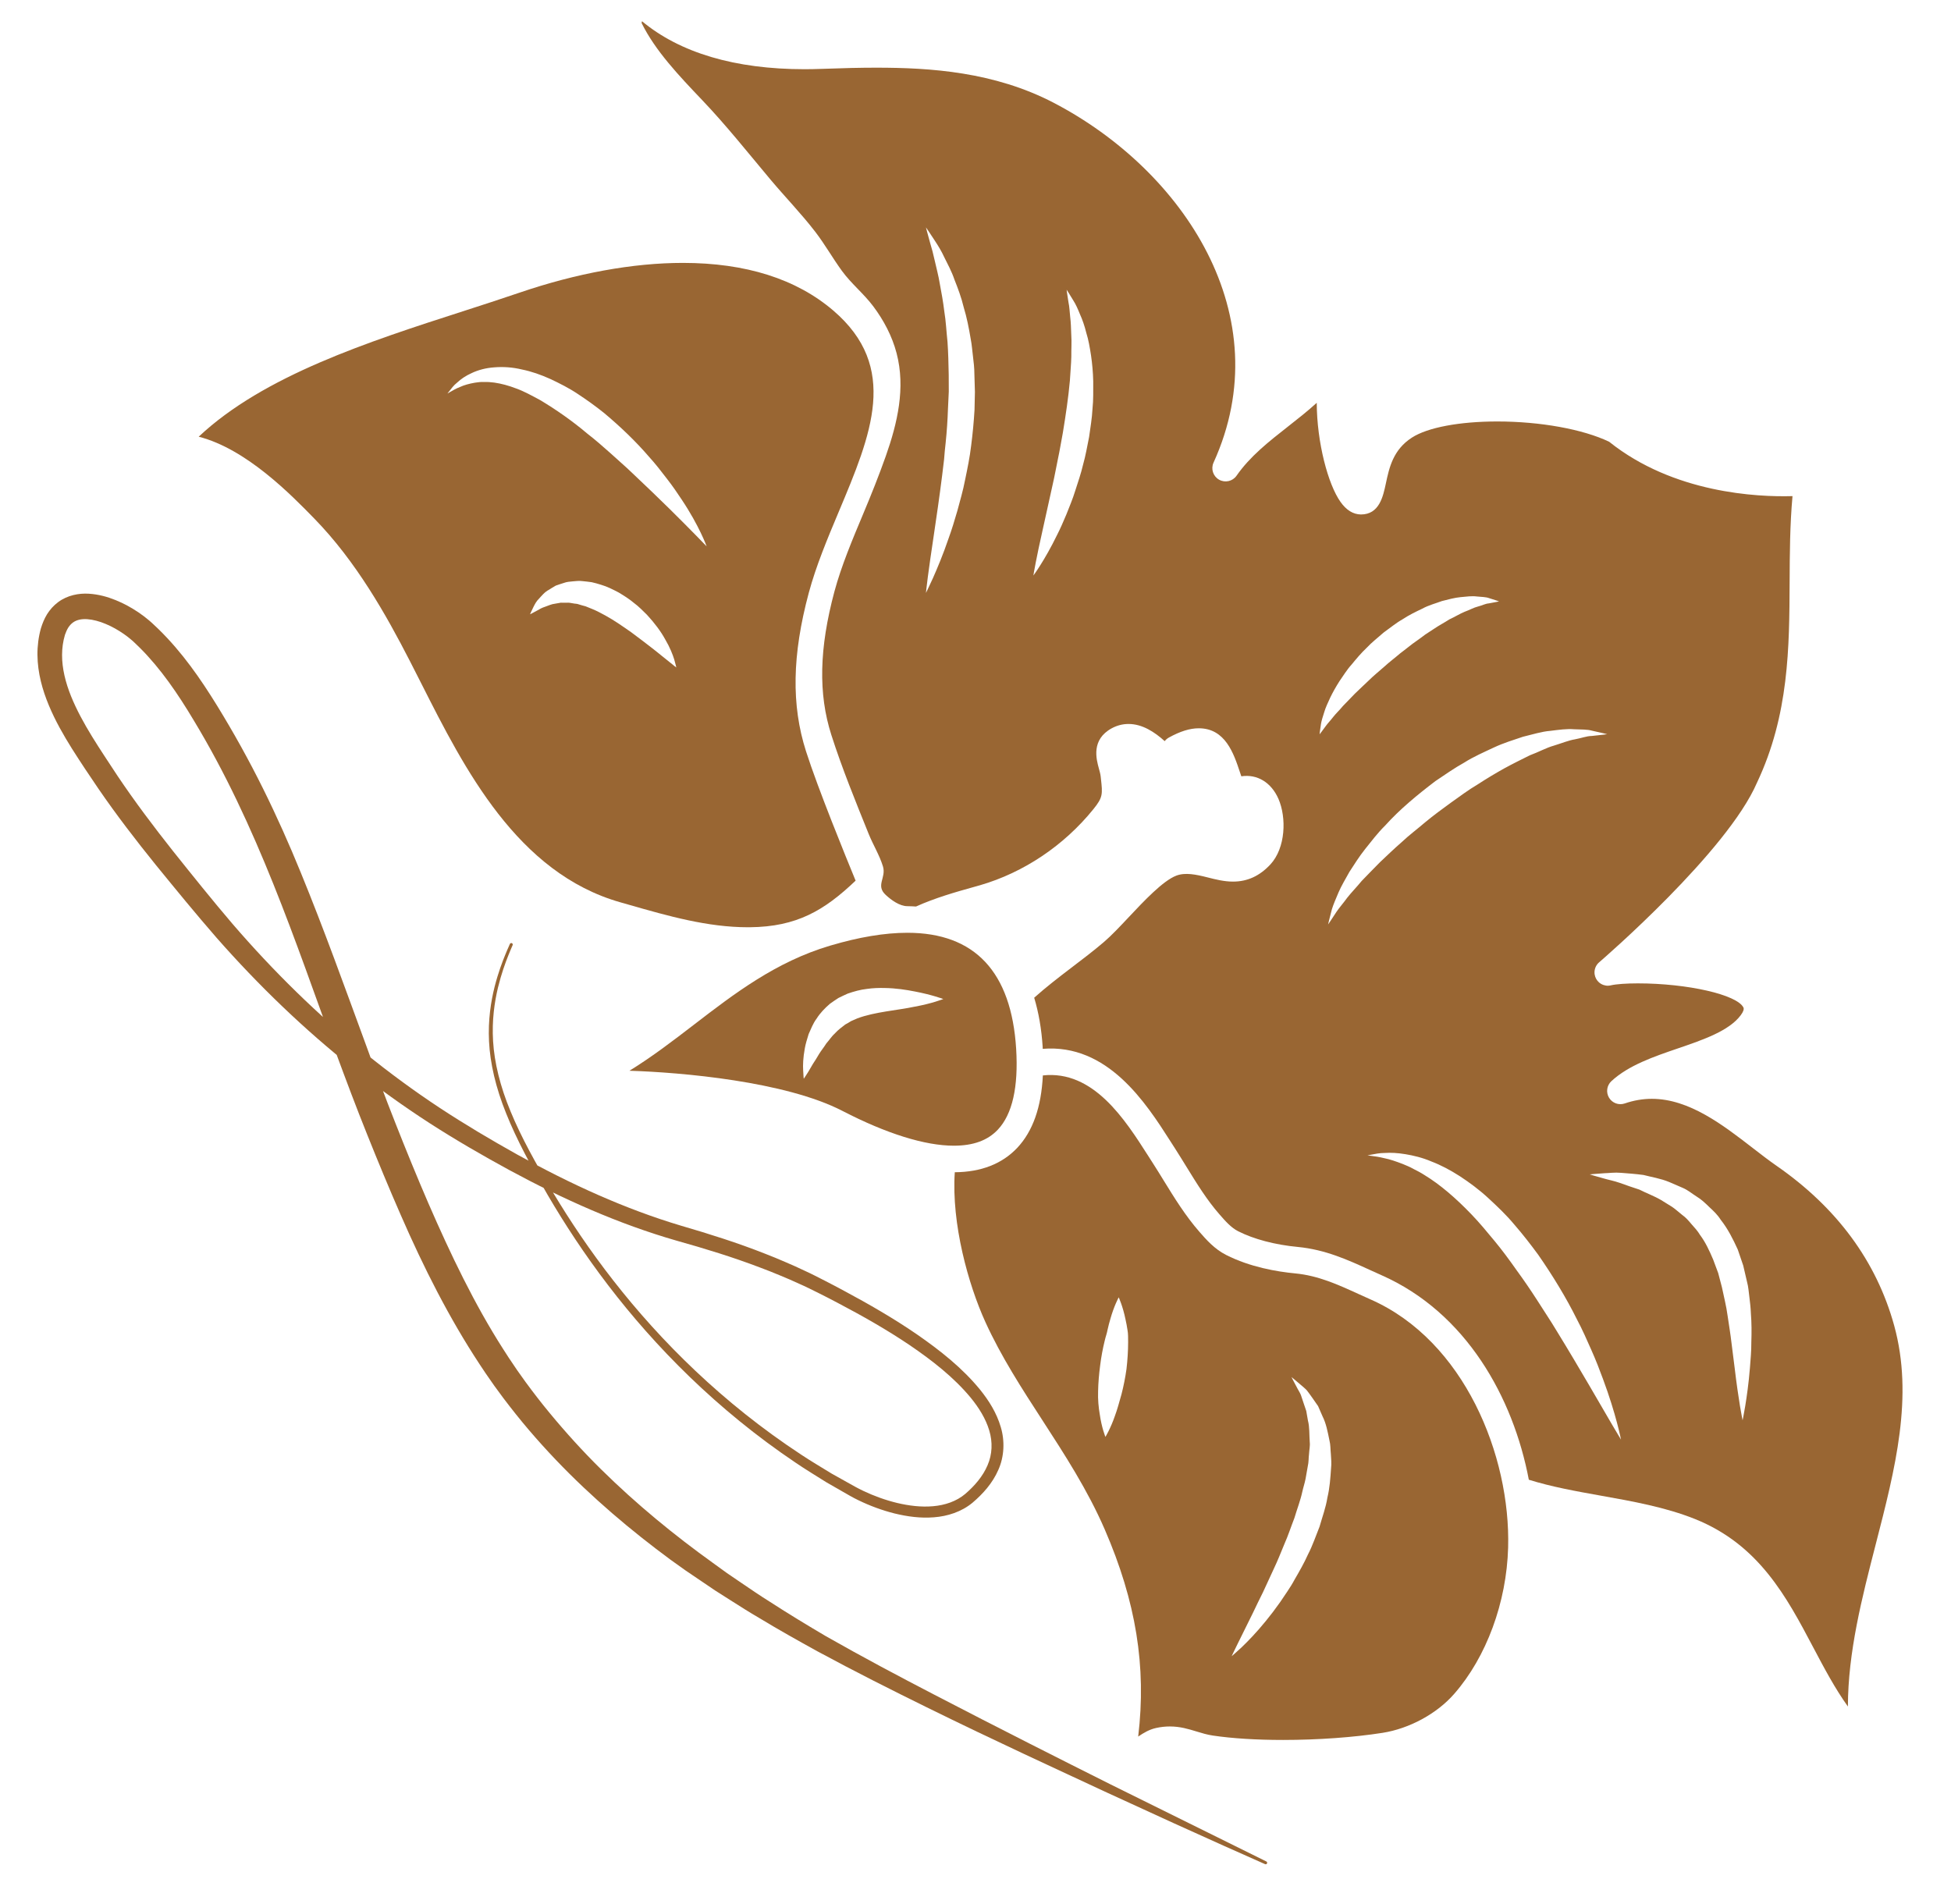 <?xml version="1.0" encoding="UTF-8"?> <svg xmlns="http://www.w3.org/2000/svg" xmlns:xlink="http://www.w3.org/1999/xlink" version="1.1" id="Livello_1" x="0px" y="0px" width="645.867px" height="630.354px" viewBox="0 0 645.867 630.354" xml:space="preserve"> <path fill="#996633" d="M168.797,312.515c0,0-0.131,0.298-0.389,0.889c-0.254,0.59-0.659,1.453-1.13,2.644 c-0.966,2.36-2.324,5.891-3.55,10.679c-1.189,4.779-2.197,10.873-1.838,18.062c0.351,7.181,2.219,15.336,5.682,23.865 c3.41,8.56,8.267,17.521,13.791,27.062c5.591,9.559,12.143,19.571,19.913,29.737c15.498,20.288,35.958,41.221,62.175,58.852 c3.26,2.221,6.682,4.271,10.085,6.422c1.744,1.001,3.501,2.01,5.263,3.021c1.782,1.011,3.482,2.05,5.432,2.969 c3.773,1.829,7.75,3.308,11.916,4.355c4.165,1.011,8.542,1.633,13.035,1.268c4.448-0.332,9.128-1.791,12.797-4.857 c3.399-2.893,6.6-6.435,8.504-10.83c1.979-4.372,2.202-9.612,0.809-14.211c-1.351-4.633-3.901-8.701-6.815-12.32 c-5.909-7.235-13.255-13.021-20.909-18.328c-7.691-5.284-15.851-9.991-24.203-14.464c-2.107-1.117-4.138-2.221-6.322-3.323 c-2.123-1.066-4.192-2.178-6.423-3.183c-2.195-1.038-4.4-2.06-6.63-2.989c-2.215-0.979-4.464-1.88-6.729-2.766 c-9.023-3.57-18.432-6.538-27.81-9.271c-18.572-5.539-36.597-13.781-54.095-23.484c-8.748-4.881-17.415-10.011-25.866-15.577 c-8.391-5.541-16.595-11.565-24.504-17.971c-15.837-12.812-30.544-27.26-44-42.873c-6.663-7.8-13.227-15.998-19.696-24.097 c-6.442-8.142-12.679-16.413-18.419-24.973c-5.665-8.674-11.687-17.271-15.35-26.315c-1.823-4.517-2.99-9.173-2.975-13.689 c0.017-2.284,0.296-4.399,0.958-6.648c0.269-0.755,0.651-1.694,1.107-2.411c0.468-0.705,0.986-1.262,1.575-1.682 c1.15-0.83,2.744-1.211,4.701-1.079c1.942,0.139,4.076,0.714,6.14,1.591c2.079,0.866,4.107,2.021,5.995,3.331 c0.94,0.66,1.844,1.361,2.687,2.097l0.575,0.517l0.7,0.67l1.381,1.339c6.852,6.845,12.56,15.221,17.72,23.862 c21.045,34.769,33.637,73.174,47.071,110.014c3.403,9.209,6.828,18.346,10.452,27.34c3.589,8.965,7.254,17.811,11.066,26.519 c7.591,17.413,16.065,34.185,26.16,49.487c1.243,1.925,2.545,3.803,3.855,5.668l0.976,1.398l1.022,1.393l1.972,2.681 c2.75,3.628,5.555,7.168,8.435,10.534c5.769,6.766,11.828,13.084,18.062,18.98c6.239,5.896,12.631,11.388,19.091,16.523 c3.227,2.575,6.485,5.039,9.731,7.447c1.661,1.186,3.312,2.367,4.956,3.541c1.639,1.109,3.27,2.215,4.89,3.313 c1.624,1.101,3.235,2.193,4.841,3.28c1.656,1.055,3.305,2.1,4.941,3.143c3.282,2.083,6.516,4.154,9.779,6.043 c6.474,3.92,12.854,7.489,19.204,10.995c12.537,6.779,24.748,12.908,36.185,18.534c22.875,11.269,43.081,20.495,59.654,28.229 c16.611,7.658,29.688,13.611,38.642,17.598c8.949,3.986,13.723,6.11,13.723,6.11c0.25,0.111,0.541-0.001,0.649-0.249 c0.11-0.241,0-0.526-0.234-0.643c0,0-18.727-9.265-51.499-25.479c-16.343-8.188-36.174-18.169-58.742-29.901 c-11.291-5.862-23.172-12.147-35.614-19.229c-6.057-3.569-12.343-7.374-18.578-11.418c-3.168-1.974-6.253-4.093-9.384-6.22 c-1.568-1.065-3.143-2.138-4.723-3.215c-1.571-1.138-3.147-2.282-4.736-3.432c-12.604-9.054-25.136-19.275-36.979-30.961 c-5.92-5.837-11.606-12.091-17.051-18.688c-2.745-3.304-5.346-6.696-7.895-10.161l-1.932-2.709l-0.931-1.31l-0.913-1.356 c-1.229-1.802-2.449-3.62-3.614-5.484c-9.498-14.824-17.383-31.271-24.837-48.411c-3.706-8.585-7.292-17.364-10.809-26.282 c-3.521-8.873-6.867-17.944-10.208-27.129c-6.746-18.341-13.471-37.156-21.177-55.964c-3.832-9.406-8.005-18.781-12.599-28.031 c-4.636-9.342-9.632-18.338-15.095-27.235c-5.497-8.907-11.56-17.714-19.487-25.441l-1.425-1.347l-0.708-0.664l-0.878-0.773 c-1.122-0.954-2.279-1.828-3.47-2.642c-2.393-1.616-4.914-3.01-7.647-4.115c-2.722-1.104-5.666-1.928-8.919-2.123 c-3.201-0.194-7.02,0.482-10.088,2.771c-1.518,1.111-2.755,2.531-3.688,4.017c-0.913,1.505-1.522,2.988-2.052,4.711 c-0.773,2.754-1.17,5.858-1.134,8.783c0.064,5.94,1.633,11.561,3.768,16.673c2.138,5.135,4.844,9.856,7.675,14.38 c2.872,4.539,5.716,8.795,8.725,13.204c5.986,8.737,12.429,17.097,19.016,25.256c6.646,8.147,13.196,16.17,20.127,24.126 c13.875,15.777,29.01,30.354,45.291,43.257c8.14,6.456,16.526,12.49,25.205,18.1c8.628,5.561,17.479,10.681,26.385,15.531 c17.838,9.663,36.335,17.906,55.392,23.383c9.457,2.648,18.616,5.459,27.535,8.856c2.227,0.84,4.445,1.69,6.621,2.619 c2.204,0.884,4.345,1.842,6.467,2.813c2.129,0.918,4.266,2.028,6.389,3.06c2.06,1.003,4.19,2.146,6.258,3.219 c8.3,4.359,16.355,8.93,23.897,14.023c7.499,5.104,14.636,10.685,20.156,17.351c2.731,3.325,5.007,6.978,6.171,10.862 c1.179,3.873,1.025,7.943-0.557,11.565c-1.554,3.661-4.256,6.779-7.345,9.45c-2.938,2.495-6.771,3.771-10.699,4.101 c-3.943,0.354-7.983-0.164-11.874-1.079c-3.896-0.947-7.683-2.317-11.256-4.018c-1.748-0.805-3.531-1.857-5.27-2.82 c-1.749-0.978-3.49-1.953-5.222-2.921c-3.376-2.088-6.773-4.071-10.012-6.229c-26.057-17.115-46.545-37.611-62.132-57.57 c-7.806-9.987-14.437-19.887-20.072-29.286c-5.615-9.46-10.521-18.298-13.977-26.7c-3.502-8.376-5.406-16.323-5.826-23.336 c-0.426-7.019,0.494-12.999,1.611-17.715c1.156-4.717,2.462-8.233,3.388-10.561c0.444-1.17,0.847-2.05,1.092-2.642 c0.253-0.591,0.384-0.89,0.384-0.89c0.106-0.251-0.01-0.538-0.26-0.646C169.192,312.154,168.906,312.269,168.797,312.515z"></path> <g> <path fill="#996633" d="M267.74,196.281c2.424-8.999,6.231-18.07,9.918-26.841c10.794-25.681,20.12-47.855-1.813-66.634 c-12.222-10.459-28.973-15.767-49.797-15.767c-16.467,0-35.169,3.408-54.077,9.858c-6.008,2.054-12.316,4.091-18.779,6.18 c-31.087,10.025-65.947,21.276-87.416,41.507c15.788,4.022,30.648,19.282,38.341,27.172c13.769,14.134,23.678,31.719,31.551,47.056 c1.28,2.479,2.569,5.037,3.893,7.653c14.095,27.89,31.646,62.604,65.861,72.285l3.025,0.864 c12.668,3.627,25.758,7.378,39.157,7.378l0.653-0.004c15.487-0.15,24.598-5.526,34.989-15.428 c-3.249-7.89-12.471-30.48-16.416-42.814C261.938,233.487,262.222,216.817,267.74,196.281z M221.737,219.267 c-1.358-1.117-3.146-2.531-5.333-4.28c-2.188-1.724-4.736-3.64-7.409-5.638c-2.733-1.904-5.591-3.928-8.552-5.548 c-1.465-0.799-2.957-1.603-4.417-2.188c-0.73-0.296-1.461-0.593-2.179-0.881c-0.722-0.189-1.435-0.374-2.145-0.606 c-0.713-0.31-1.384-0.21-2.076-0.387c-0.688-0.129-1.375-0.258-2.015-0.189c-0.653,0-1.302,0.017-1.959-0.017 c-0.636,0.111-1.251,0.219-1.839,0.322c-1.25,0.129-2.291,0.662-3.326,1.01c-1.053,0.331-1.904,0.812-2.608,1.237 c-1.448,0.799-2.402,1.268-2.402,1.268s0.344-0.903,1.16-2.505c0.413-0.799,0.903-1.818,1.831-2.694 c0.868-0.933,1.805-2.166,3.279-2.927c0.7-0.434,1.439-0.924,2.243-1.362c0.838-0.313,1.74-0.593,2.682-0.89 c0.945-0.365,1.925-0.425,2.943-0.52c1.006-0.061,2.105-0.245,3.116-0.086c1.031,0.086,2.088,0.228,3.158,0.369 c1.032,0.215,2.037,0.529,3.064,0.838c2.059,0.593,3.937,1.569,5.793,2.531c1.788,1.07,3.55,2.166,5.079,3.464 c1.633,1.19,2.974,2.621,4.328,3.932c2.561,2.767,4.658,5.574,6.085,8.212c1.508,2.536,2.462,4.981,2.961,6.588 c0.477,1.659,0.683,2.651,0.683,2.651S223.056,220.38,221.737,219.267z M221.81,168.632c-3.67-3.584-7.924-7.735-12.548-12.067 c-2.273-2.205-4.779-4.306-7.198-6.549c-2.467-2.196-4.989-4.405-7.619-6.442c-5.088-4.302-10.511-8.066-15.732-11.173 c-2.66-1.418-5.226-2.849-7.774-3.765c-2.544-0.984-5.002-1.642-7.318-1.972c-1.156-0.138-2.282-0.245-3.344-0.189 c-1.087-0.069-2.088,0.082-3.051,0.223c-1.899,0.327-3.605,0.795-4.92,1.414c-1.375,0.529-2.385,1.144-3.09,1.547 c-0.713,0.408-1.096,0.627-1.096,0.627s0.271-0.344,0.778-0.984c0.528-0.631,1.216-1.688,2.466-2.664 c1.152-1.087,2.781-2.239,4.865-3.159c2.067-0.975,4.641-1.68,7.481-1.865c2.836-0.224,5.956-0.043,9.063,0.713 c3.159,0.636,6.322,1.749,9.441,3.158c3.085,1.461,6.24,3.034,9.166,5.015c2.953,1.942,5.849,4.031,8.616,6.248 c5.445,4.56,10.533,9.446,14.826,14.439c2.213,2.432,4.155,4.955,5.982,7.344c1.852,2.368,3.451,4.727,4.899,6.915 c5.844,8.75,8.225,15.444,8.225,15.444S229.09,175.83,221.81,168.632z"></path> <path fill="#996633" d="M453.736,430.218c-1.341-0.589-2.655-1.194-3.979-1.796c-6.867-3.133-13.355-6.099-20.979-6.829 c-6.085-0.575-14.997-2.105-22.879-6.114c-3.876-1.965-6.601-5.093-8.792-7.603c-4.667-5.329-8.319-11.268-11.852-17.009 c-1.169-1.908-2.347-3.812-3.55-5.686l-1.624-2.539c-7.606-11.908-18.092-28.439-34.852-26.597 c-0.524,10.55-3.309,18.47-8.483,23.983c-4.994,5.295-11.947,8.006-20.67,8.07c-1.143,17.064,4.487,37.202,10.125,49.583 c5.199,11.431,12.144,22.147,18.874,32.518c7.357,11.354,14.981,23.098,20.653,36.184c10.322,23.819,13.846,45.332,11.062,68.546 c1.813-1.242,3.722-2.354,5.896-2.832c1.564-0.344,3.06-0.512,4.581-0.512c3.396,0,6.162,0.843,8.827,1.659 c1.787,0.546,3.472,1.062,5.397,1.35c6.394,0.954,14.438,1.457,23.266,1.457c11.422,0,23.42-0.855,32.935-2.355 c8.903-1.405,17.988-6.343,23.703-12.892c10.675-12.191,17.354-30.301,17.86-48.448 C500.095,481.88,484.728,443.879,453.736,430.218z M372.917,453.265c-0.408,2.861-0.963,5.693-1.654,8.337 c-0.748,2.65-1.389,5.049-2.162,7.124c-1.422,4.16-3.158,6.996-3.158,6.996s-1.225-2.947-1.873-7.464 c-0.396-2.261-0.649-4.93-0.551-7.658c0.056-2.75,0.297-5.668,0.684-8.556c0.34-2.764,0.847-5.501,1.486-8.088 c0.284-1.306,0.757-2.51,0.976-3.772c0.263-1.242,0.598-2.411,0.907-3.49c1.199-4.322,2.771-7.176,2.771-7.176 s1.367,2.947,2.256,7.331c0.232,1.096,0.486,2.286,0.658,3.536c0.236,1.238,0.18,2.626,0.201,4.027 C373.454,447.235,373.264,450.261,372.917,453.265z M440.638,486.121c-0.22,3.181-0.43,6.489-1.212,9.704 c-0.516,3.305-1.693,6.415-2.604,9.634c-1.246,3.064-2.29,6.24-3.79,9.11c-1.319,2.966-2.922,5.725-4.456,8.376 c-1.44,2.716-3.232,5.092-4.758,7.435c-1.611,2.29-3.214,4.396-4.766,6.282c-3.068,3.79-5.917,6.704-7.967,8.677 c-2.089,1.946-3.339,2.99-3.339,2.99s0.666-1.504,1.929-4.026c1.238-2.505,3.009-6.081,5.132-10.378 c1.044-2.136,2.109-4.474,3.343-6.871c1.126-2.441,2.316-5.016,3.546-7.68c1.259-2.639,2.363-5.44,3.523-8.246 c1.242-2.785,2.17-5.703,3.292-8.557c0.859-2.909,1.989-5.779,2.608-8.663c0.317-1.444,0.799-2.862,1.078-4.275 c0.249-1.418,0.494-2.819,0.739-4.199c0.34-1.388,0.236-2.732,0.417-4.069c0.064-1.323,0.387-2.669,0.236-3.915 c-0.185-2.501-0.03-4.98-0.598-7.129c-0.193-1.113-0.382-2.179-0.559-3.193c-0.322-0.949-0.627-1.848-0.915-2.694 c-0.292-0.885-0.567-1.714-0.825-2.483c-0.279-0.786-0.756-1.439-1.074-2.067c-1.358-2.487-2.071-3.962-2.071-3.962 s1.289,1.015,3.429,2.871c0.516,0.489,1.16,0.937,1.72,1.603c0.546,0.688,1.091,1.482,1.71,2.338 c0.61,0.881,1.259,1.813,1.946,2.798c0.465,1.069,0.954,2.191,1.466,3.364c1.194,2.351,1.697,5.084,2.295,8.002 c0.387,1.465,0.296,2.961,0.464,4.508C440.672,482.941,440.827,484.558,440.638,486.121z"></path> <path fill="#996633" d="M627.046,438.821c-5.87-21.251-18.985-39.046-38.968-52.883c-2.51-1.745-5.14-3.773-7.89-5.9 c-9.85-7.615-21.015-16.248-33.364-16.248c-2.991,0-5.999,0.516-8.956,1.534c-1.977,0.675-4.143-0.116-5.208-1.899 c-1.074-1.788-0.739-4.083,0.791-5.492c5.689-5.256,14.018-8.101,22.062-10.851c8.328-2.85,16.94-5.793,20.782-11.019 c0.834-1.134,1.117-1.98,0.851-2.514c-2.157-4.25-18.487-7.98-34.963-7.98c-3.781,0-7.082,0.236-8.861,0.637 c-0.292,0.073-0.593,0.116-0.885,0.129c-0.533,0.038-1.074-0.056-1.564-0.22c-0.602-0.197-1.169-0.524-1.642-0.976 c-0.31-0.292-0.576-0.632-0.799-1.01c-0.258-0.451-0.43-0.94-0.516-1.435c-0.104-0.594-0.086-1.195,0.051-1.767 c0.146-0.632,0.438-1.233,0.86-1.762c0.18-0.215,0.369-0.413,0.593-0.598c1.323-1.139,42.389-36.63,52.229-59.466 c10.597-22.419,10.7-44.774,10.795-66.394c0.043-9.317,0.086-18.9,0.954-28.453c-11.706,0.335-39.39-0.958-60.695-17.997 c-8.646-4.151-22.784-6.717-37.052-6.717c-12.479,0-23.024,1.985-28.207,5.316c-6.283,4.031-7.555,9.991-8.673,15.251 c-0.919,4.314-2.174,10.224-8.25,10.224c-2.596-0.043-4.83-1.444-6.756-4.165c-4.1-5.763-7.821-19.608-7.864-32.801 c-3.042,2.772-6.291,5.32-9.488,7.83c-6.48,5.088-12.6,9.897-17.061,16.3c-1.298,1.865-3.807,2.437-5.792,1.311 c-1.978-1.126-2.768-3.576-1.822-5.647c22.097-48.603-9.927-96.732-52.978-119.16c-19.647-10.21-40.695-11.59-58.692-11.59 c-5.123,0-10.735,0.125-18.178,0.4c-1.865,0.068-3.713,0.107-5.552,0.107c-23.025,0-41.263-5.437-53.811-15.887 c-0.043,0.202-0.086,0.395-0.129,0.588c4.529,9.222,12.411,17.49,20.034,25.5c8.001,8.401,15.126,17.387,22.569,26.265 c4.899,5.84,10.245,11.332,14.895,17.374c3.188,4.147,5.75,8.724,8.835,12.952c3.094,4.246,7.219,7.516,10.356,11.706 c3.489,4.662,6.249,9.879,7.727,15.535c3.008,11.474,0.275,23.137-3.575,34.052c-2.278,6.438-4.822,12.802-7.469,19.097 c-3.567,8.5-7.263,17.292-9.532,25.715c-5.054,18.826-5.38,33.918-1.031,47.494c3.558,11.117,8.002,21.981,12.368,32.801 c1.461,3.619,3.558,6.966,4.71,10.705c1.186,3.82-2.518,6.278,0.919,9.467c1.788,1.663,4.598,3.734,7.168,3.734 c0.98,0,1.917,0.069,2.871,0.112c6.352-2.875,13.391-4.86,18.59-6.313l2.604-0.734c14.448-4.19,27.778-13.128,37.524-25.182 c3.181-3.923,3.06-4.989,2.493-10.094l-0.078-0.722c-0.094-0.873-0.36-1.757-0.593-2.634c-0.859-3.107-2.63-9.566,4.246-13.326 c1.753-0.949,3.627-1.431,5.561-1.431c4.572,0,8.629,2.656,11.98,5.685c0.37-0.477,0.825-0.881,1.367-1.177 c3.738-2.076,6.979-3.081,9.909-3.081c8.792,0,11.577,8.367,13.605,14.478c0.163,0.481,0.318,0.954,0.481,1.422 c5.269-0.799,9.918,2.033,12.299,7.481c2.682,6.163,2.415,16.218-2.69,21.714c-3.55,3.812-7.589,5.664-12.351,5.664 c-2.974,0-5.749-0.709-8.439-1.393c-3.816-0.971-7.392-1.702-10.34-0.58c-4.417,1.693-10.674,8.358-15.711,13.713 c-2.965,3.154-5.767,6.137-8.251,8.255c-3.386,2.905-7.142,5.75-10.76,8.505c-4.229,3.214-8.483,6.51-12.325,9.943 c1.479,4.916,2.433,10.369,2.811,16.386c0.009,0.189,0,0.353,0.009,0.542c21.521-1.754,34.146,17.863,42.312,30.656l1.606,2.506 c1.238,1.934,2.441,3.889,3.645,5.844c3.498,5.682,6.799,11.049,10.984,15.827c1.873,2.145,3.799,4.357,6.145,5.548 c5.2,2.643,12.205,4.491,19.742,5.204c9.093,0.868,16.57,4.28,23.799,7.581c1.28,0.588,2.569,1.177,3.867,1.749 c28.104,12.389,43.678,40.583,48.826,67.738c7.408,2.324,15.453,3.781,23.815,5.272c10.503,1.874,21.375,3.812,31.182,7.735 c21.202,8.513,30.313,25.758,39.122,42.436c3.662,6.937,7.203,13.627,11.509,19.639c0.034-18.048,4.667-36.054,9.179-53.578 C627.417,486.194,633.544,462.383,627.046,438.821z M322.608,135.719c-0.236,3.975-0.61,7.938-1.113,11.809 c-0.451,3.876-1.237,7.636-1.989,11.259c-0.688,3.635-1.71,7.069-2.579,10.331c-0.937,3.245-1.869,6.3-2.879,9.063 c-1.891,5.565-3.824,10.099-5.208,13.227c-1.418,3.124-2.303,4.886-2.303,4.886s0.18-1.964,0.627-5.368 c0.447-3.408,1.134-8.208,1.998-13.945c0.847-5.741,1.831-12.394,2.72-19.488c0.215-1.774,0.434-3.575,0.653-5.401 c0.142-1.831,0.301-3.674,0.524-5.526c0.383-3.713,0.641-7.49,0.765-11.259l0.266-5.638c-0.008-1.874-0.017-3.738-0.021-5.591 c-0.073-3.7-0.15-7.339-0.399-10.859c-0.378-3.498-0.524-6.927-1.062-10.125c-0.387-3.228-0.945-6.249-1.474-9.055 c-0.451-2.832-1.169-5.35-1.667-7.645c-0.503-2.299-1.027-4.285-1.534-5.905c-0.924-3.27-1.396-5.208-1.396-5.208 s1.125,1.595,3,4.504c0.954,1.452,2.08,3.24,3.085,5.427c1.057,2.162,2.406,4.577,3.36,7.4c1.1,2.776,2.265,5.819,3.06,9.158 c1.01,3.296,1.71,6.85,2.325,10.554c0.37,1.844,0.478,3.747,0.731,5.66c0.236,1.917,0.468,3.863,0.468,5.832 c0.056,1.964,0.116,3.945,0.176,5.935L322.608,135.719z M361.662,135.375c-0.159,3.111-0.691,6.201-1.126,9.316 c-0.627,3.064-1.143,6.163-1.985,9.119c-0.704,2.991-1.692,5.853-2.587,8.62c-0.851,2.789-1.964,5.385-2.939,7.864 c-1.031,2.458-2.037,4.766-3.098,6.837c-4.062,8.371-7.826,13.399-7.826,13.399s0.228-1.56,0.756-4.211 c0.52-2.652,1.293-6.416,2.303-10.859c0.976-4.417,2.114-9.575,3.334-15.097c0.636-2.737,1.139-5.591,1.732-8.457 c0.618-2.866,1.082-5.792,1.637-8.707c0.959-5.84,1.822-11.667,2.316-17.163c0.138-2.737,0.421-5.406,0.473-7.929 c-0.03-2.518,0.154-4.942-0.013-7.146c-0.073-2.23-0.134-4.271-0.361-6.042c-0.188-1.788-0.249-3.429-0.554-4.761 c-0.443-2.677-0.623-4.237-0.623-4.237s0.867,1.302,2.26,3.636c0.735,1.134,1.418,2.647,2.145,4.46 c0.82,1.801,1.538,3.876,2.105,6.175c0.73,2.291,1.156,4.822,1.573,7.524c0.391,2.699,0.653,5.569,0.722,8.539 C361.885,129.213,361.997,132.298,361.662,135.375z M436.847,243.108c0,0,0.1-1.233,0.46-3.468 c0.193-1.113,0.598-2.389,1.079-3.885c0.438-1.525,1.198-3.081,1.998-4.843c0.838-1.724,1.853-3.533,3.034-5.385 c1.25-1.775,2.453-3.794,4.057-5.552c1.517-1.843,3.094-3.747,4.916-5.466c1.71-1.843,3.747-3.395,5.65-5.088 c2.089-1.482,4.04-3.128,6.249-4.379c2.105-1.392,4.353-2.492,6.54-3.523c2.105-1.165,4.461-1.749,6.515-2.527 c2.188-0.563,4.216-1.108,6.185-1.297c1.98-0.181,3.683-0.43,5.38-0.215c1.624,0.151,3.042,0.159,4.052,0.55 c2.098,0.632,3.292,1.074,3.292,1.074s-1.241,0.292-3.403,0.662c-1.121,0.077-2.277,0.722-3.609,1.048 c-1.298,0.305-2.802,1.16-4.393,1.732c-1.59,0.653-3.223,1.693-4.993,2.492c-1.693,1.096-3.52,2.029-5.32,3.266 c-0.902,0.589-1.821,1.195-2.754,1.801c-0.895,0.679-1.797,1.366-2.733,2.011c-1.882,1.268-3.648,2.811-5.514,4.182 c-1.762,1.521-3.64,2.909-5.328,4.465c-1.728,1.517-3.49,2.948-5.054,4.491c-1.638,1.482-3.103,3.003-4.606,4.383 c-1.41,1.457-2.746,2.84-3.979,4.112c-1.109,1.358-2.359,2.505-3.24,3.648c-0.868,1.147-1.818,2.097-2.424,2.961 C437.665,242.082,436.847,243.108,436.847,243.108z M445.966,297.25c-1.28,1.771-2.596,3.245-3.485,4.564 c-1.723,2.668-2.818,4.241-2.818,4.241s0.382-1.792,1.25-5.015c0.486-1.586,1.281-3.417,2.184-5.557 c0.919-2.132,2.234-4.357,3.635-6.854c1.543-2.363,3.181-5.006,5.2-7.546c2.028-2.527,4.104-5.29,6.626-7.778 c4.749-5.29,10.598-10.124,16.622-14.705c3.154-2.106,6.244-4.297,9.523-6.115c3.154-2.002,6.566-3.464,9.789-4.989 c3.228-1.517,6.579-2.531,9.669-3.575c3.223-0.77,6.158-1.728,9.067-1.955c2.862-0.357,5.428-0.722,7.855-0.529 c2.363,0.099,4.409,0.026,5.965,0.481c3.185,0.684,4.997,1.156,4.997,1.156s-1.855,0.262-5.101,0.584 c-1.654,0.008-3.493,0.735-5.595,1.117c-2.076,0.339-4.409,1.307-6.944,2.08c-2.544,0.705-5.136,2.179-7.963,3.202 c-2.737,1.366-5.621,2.776-8.539,4.375c-2.909,1.628-5.849,3.391-8.792,5.307c-3.018,1.775-5.866,3.932-8.775,5.986 c-2.879,2.097-5.768,4.207-8.475,6.45c-2.66,2.294-5.457,4.361-7.89,6.674c-2.54,2.204-4.856,4.46-7.112,6.579 c-2.191,2.161-4.168,4.297-6.08,6.227C449.095,293.727,447.311,295.515,445.966,297.25z M533.67,471.661 c-1.831-3.146-4.448-7.637-7.585-13.029c-3.146-5.359-6.803-11.577-10.833-18.126c-1.969-3.305-4.207-6.579-6.344-9.982 c-2.174-3.374-4.465-6.738-6.862-10.014c-2.333-3.309-4.728-6.583-7.258-9.63c-2.527-3.056-4.998-6.055-7.603-8.758 c-5.178-5.41-10.468-9.961-15.552-13.051c-1.255-0.813-2.51-1.475-3.726-2.071c-1.19-0.688-2.39-1.152-3.516-1.625 c-2.269-0.872-4.327-1.581-6.076-1.916c-1.744-0.43-3.154-0.637-4.13-0.748c-0.976-0.129-1.499-0.202-1.499-0.202 s0.516-0.095,1.486-0.274c0.971-0.177,2.42-0.516,4.297-0.521c1.879-0.129,4.194-0.025,6.808,0.413 c2.612,0.43,5.586,1.125,8.603,2.419c3.077,1.169,6.236,2.836,9.391,4.864c3.128,2.05,6.316,4.396,9.299,7.139 c2.974,2.745,6.029,5.616,8.724,8.86c2.771,3.188,5.389,6.558,7.911,9.991c4.856,6.992,9.266,14.237,12.789,21.328 c1.856,3.489,3.382,7,4.848,10.305c1.469,3.301,2.703,6.493,3.79,9.454c4.413,11.826,5.99,20.138,5.99,20.138 S535.548,474.819,533.67,471.661z M579.768,444.317c0.021,3.042-0.267,5.883-0.46,8.513c-0.422,5.247-1.062,9.588-1.552,12.621 c-0.507,3.034-0.877,4.771-0.877,4.771s-0.369-1.736-0.876-4.771c-0.494-3.033-1.14-7.365-1.749-12.522 c-0.322-2.561-0.675-5.337-1.045-8.272c-0.339-2.926-0.838-5.969-1.302-9.084c-0.412-3.133-1.225-6.257-1.878-9.415 c-0.408-1.548-0.816-3.111-1.229-4.676l-1.668-4.478c-1.229-2.889-2.539-5.75-4.361-8.165c-0.778-1.315-1.788-2.415-2.78-3.516 c-0.954-1.139-1.913-2.265-3.12-3.103c-1.152-0.885-2.188-1.903-3.382-2.689c-1.225-0.761-2.429-1.505-3.597-2.227 c-2.39-1.393-4.938-2.304-7.168-3.451c-2.347-0.756-4.525-1.521-6.489-2.229c-1.964-0.688-3.847-1.027-5.308-1.462 c-2.965-0.808-4.653-1.349-4.653-1.349s1.762-0.189,4.834-0.387c1.543-0.026,3.382-0.327,5.548-0.129 c2.17,0.172,4.676,0.339,7.4,0.704c2.625,0.696,5.621,1.126,8.573,2.355c1.482,0.641,3.003,1.298,4.56,1.973 c1.563,0.683,2.931,1.843,4.447,2.802c1.551,0.928,2.884,2.187,4.216,3.498c1.384,1.263,2.755,2.578,3.769,4.194 c2.377,2.999,4.096,6.428,5.659,9.87l1.81,5.316c0.417,1.787,0.829,3.566,1.242,5.333c0.489,1.757,0.571,3.515,0.808,5.251 c0.219,1.736,0.412,3.446,0.469,5.118C579.883,438.061,579.871,441.283,579.768,444.317z"></path> <path fill="#996633" d="M336.394,347.245c-1.582-25.496-13.7-38.427-36.02-38.427c-7.46,0-16.072,1.436-25.586,4.268 c-17.937,5.316-31.731,15.913-45.062,26.162c-6.842,5.256-13.803,10.602-21.349,15.251c17.103,0.528,51.568,3.503,70.527,13.305 c14.559,7.528,27.305,11.508,36.854,11.508c6.446,0,11.216-1.74,14.577-5.315C335.13,368.899,337.167,359.9,336.394,347.245z M302.81,333.279c-5.616,1.216-13.231,1.706-18.994,3.88l-2.075,0.903c-0.61,0.412-1.259,0.756-1.904,1.112 c-1.147,0.898-2.351,1.745-3.356,2.862c-1.113,0.979-1.938,2.303-2.914,3.395c-0.791,1.268-1.728,2.39-2.441,3.559 c-0.666,1.19-1.375,2.273-2.015,3.244c-0.593,1.01-1.109,1.891-1.534,2.617c-0.898,1.457-1.5,2.299-1.5,2.299 s-0.125-0.992-0.193-2.741c-0.116-1.758-0.017-4.246,0.529-7.237c0.249-1.504,0.76-3.111,1.285-4.821 c0.765-1.638,1.405-3.485,2.669-5.161c1.104-1.758,2.643-3.369,4.357-4.852c0.924-0.648,1.86-1.323,2.836-1.934 c1.01-0.516,2.046-0.979,3.081-1.453c2.11-0.73,4.237-1.314,6.296-1.542c2.059-0.301,4.048-0.356,5.917-0.31 c3.773,0.061,7.1,0.584,9.961,1.147c5.66,1.07,9.467,2.501,9.467,2.501S308.513,332.261,302.81,333.279z"></path> </g> </svg> 